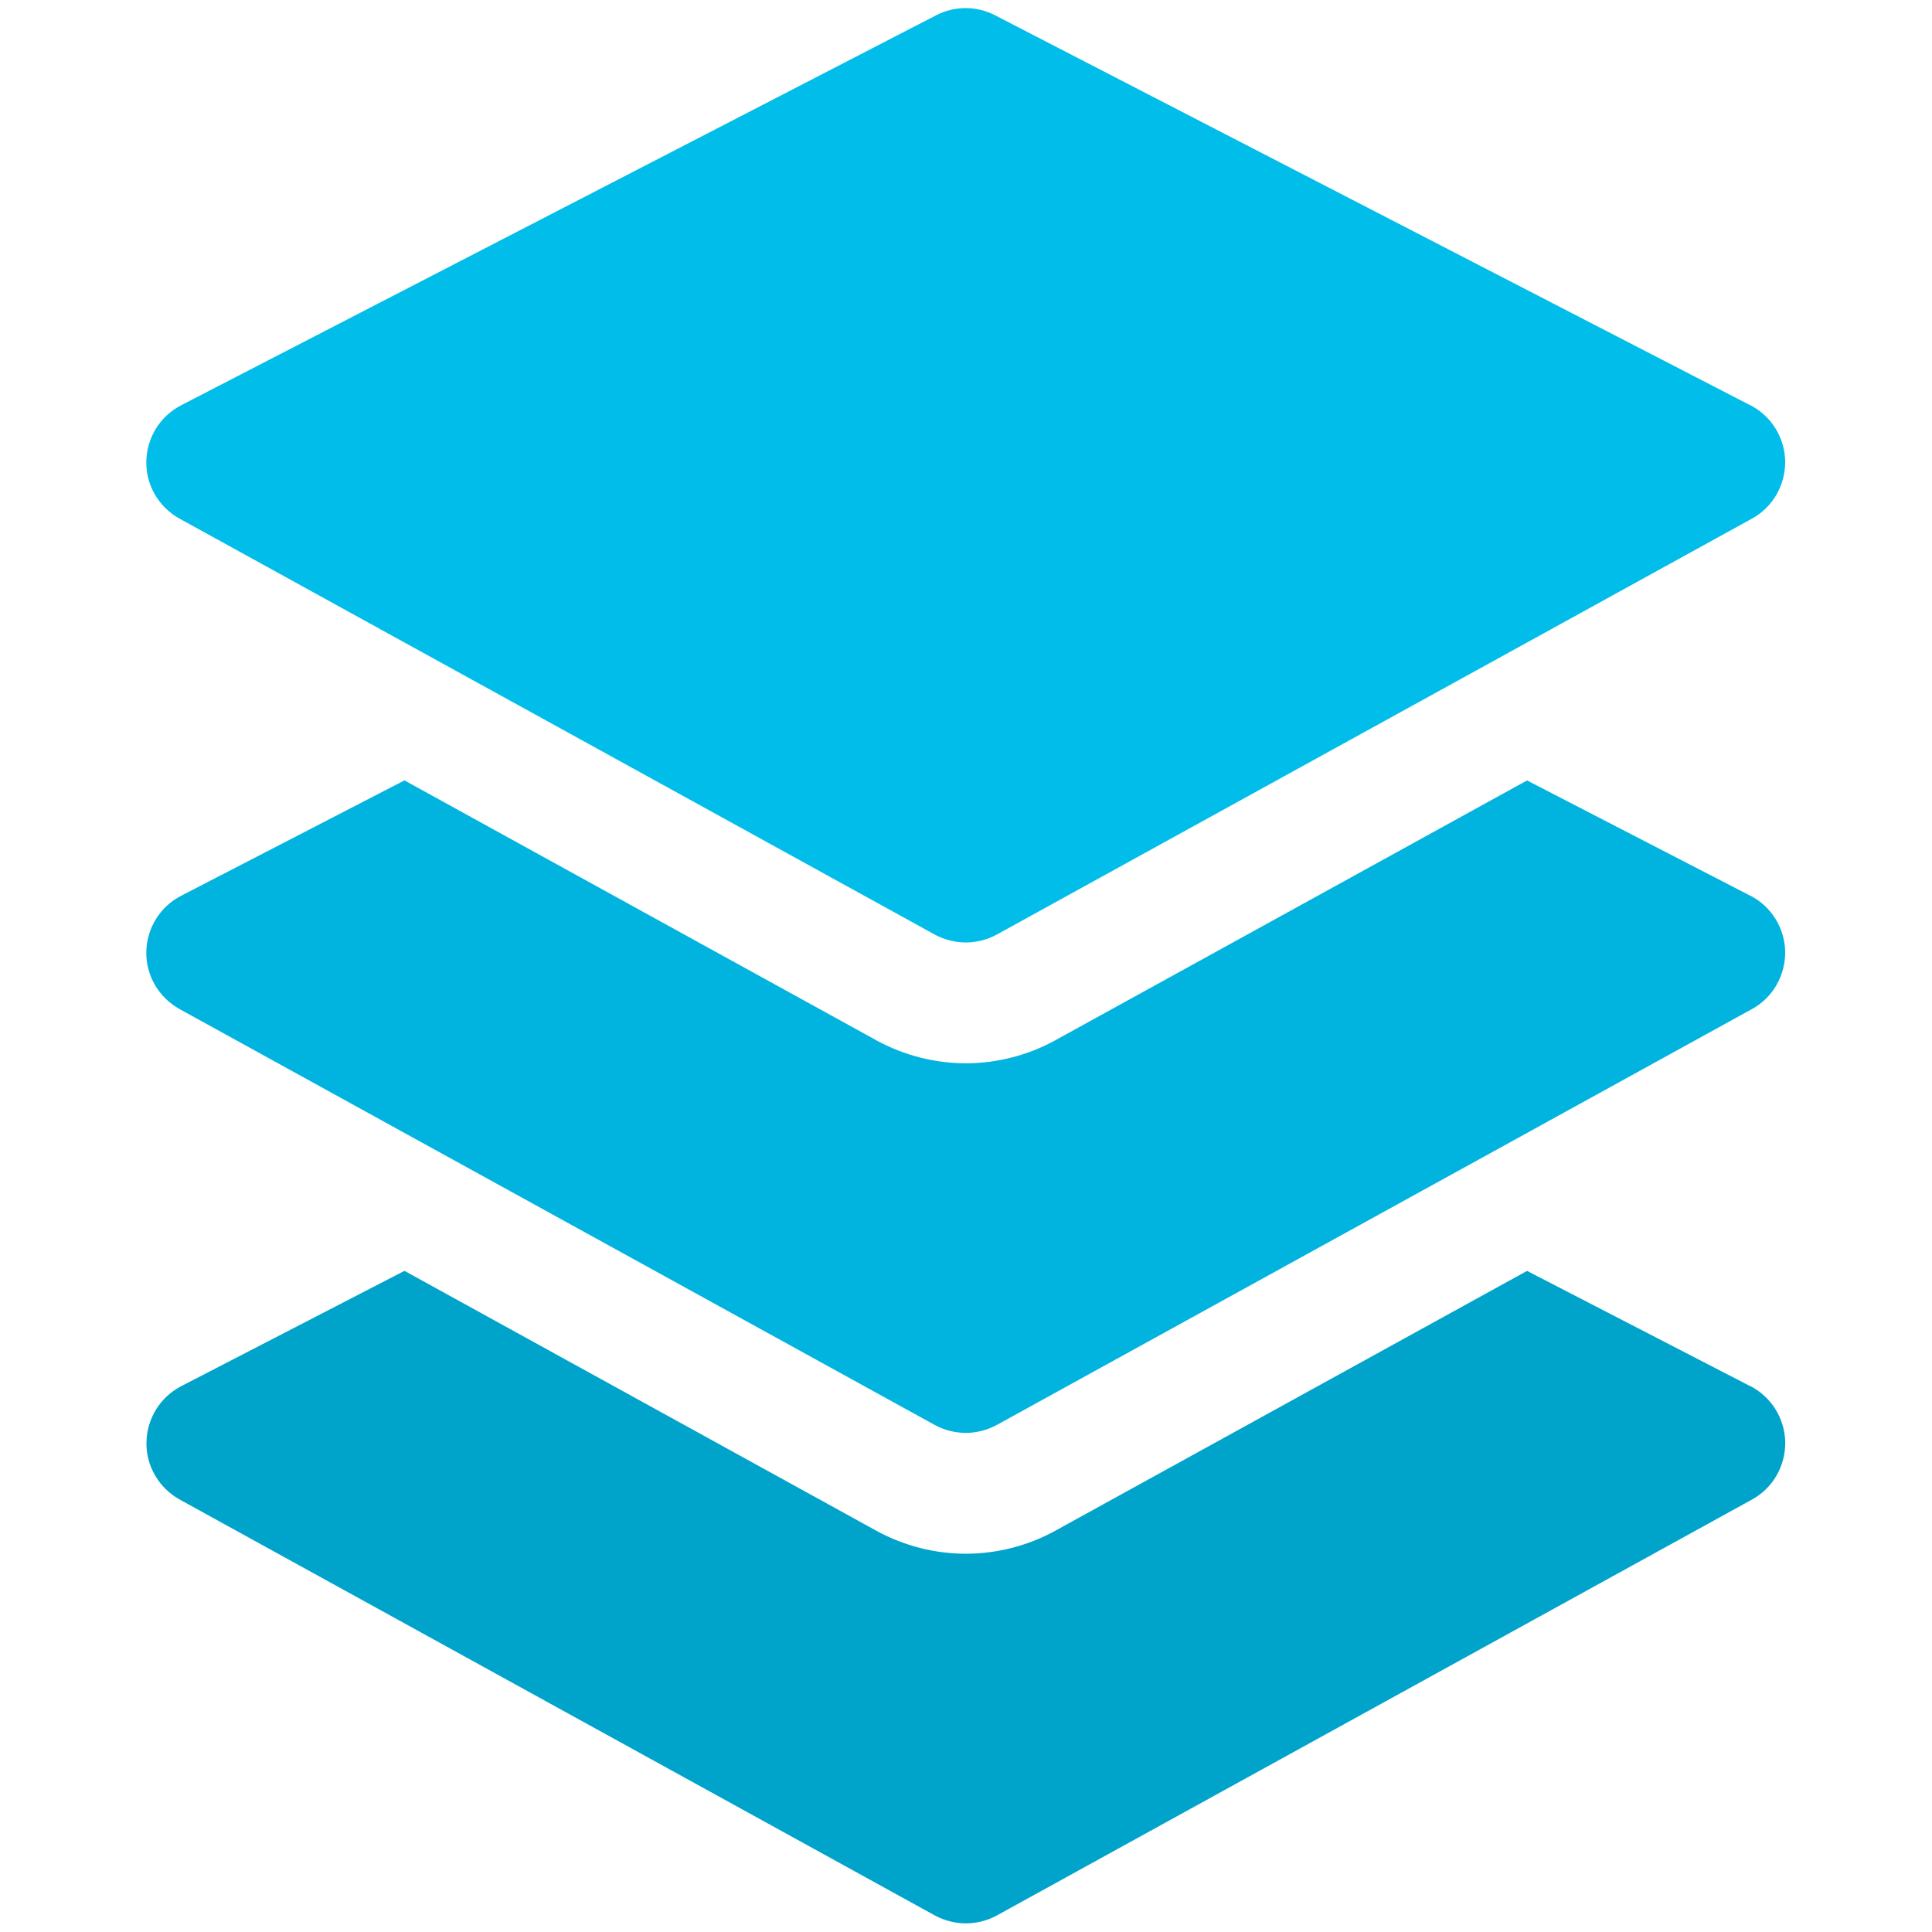 <?xml version="1.0" encoding="UTF-8" standalone="no"?>
<svg
   xmlns:dc="http://purl.org/dc/elements/1.1/"
   xmlns:cc="http://creativecommons.org/ns#"
   xmlns:rdf="http://www.w3.org/1999/02/22-rdf-syntax-ns#"
   xmlns:svg="http://www.w3.org/2000/svg"
   xmlns="http://www.w3.org/2000/svg"
   xmlns:sodipodi="http://sodipodi.sourceforge.net/DTD/sodipodi-0.dtd"
   xmlns:inkscape="http://www.inkscape.org/namespaces/inkscape"
   inkscape:version="1.0 (4035a4fb49, 2020-05-01)"
   sodipodi:docname="color.svg"
   id="svg8"
   version="1.1"
   fill="none"
   viewBox="0 0 512 512"
   height="512"
   width="512">
  <defs
     id="defs12" />
  <sodipodi:namedview
     inkscape:current-layer="svg8"
     inkscape:window-maximized="1"
     inkscape:window-y="2152"
     inkscape:window-x="10"
     inkscape:cy="286.92587"
     inkscape:cx="351.3805"
     inkscape:zoom="1.0941476"
     showgrid="false"
     id="namedview10"
     inkscape:window-height="1009"
     inkscape:window-width="1920"
     inkscape:pageshadow="2"
     inkscape:pageopacity="0"
     guidetolerance="10"
     gridtolerance="10"
     objecttolerance="10"
     borderopacity="1"
     bordercolor="#666666"
     pagecolor="#ffffff" />
  <g
     transform="matrix(1.293,0,0,1.293,38.772,2.146)"
     id="g842">
    <path
       d="m 328.772,282.44 h -0.039 l -45.741,-23.62 -96.7,53.26 -0.06,0.04 -0.059,0.03 c -5.59,3.04 -11.89,4.64 -18.21,4.64 -6.32,0 -12.621,-1.61 -18.21,-4.64 l -0.06,-0.03 -0.06,-0.04 -96.721,-53.27 -45.76,23.64 c -4.32,2.24 -7.04,6.64 -7.12,11.51 -0.09,4.87 2.55,9.35 6.82,11.73 l 154.731,85.22 c 1.99,1.08 4.19,1.64 6.39,1.64 2.2,0 4.399,-0.56 6.39,-1.64 l 154.729,-85.22 c 4.27,-2.33 6.861,-6.85 6.821,-11.73 -0.09,-4.87 -2.81,-9.27 -7.12,-11.51 z"
       fill="#00a4cb"
       id="path2" />
    <path
       d="m 328.772,181.92 h -0.04 l -45.74,-23.62 -68.06,37.49 -13.06,7.19 -13.06,7.19 -2.52,1.39 -0.06,0.04 -0.06,0.03 c -5.59,3.04 -11.89,4.64 -18.21,4.64 -6.32,0 -12.62,-1.61 -18.21,-4.64 l -0.06,-0.03 -0.06,-0.04 -2.54,-1.4 -13.06,-7.19 -13.06,-7.19 -68.06,-37.49 -45.76,23.64 c -4.34,2.24 -7.06,6.63 -7.15,11.5 C -0.088,198.3 2.552,202.78 6.822,205.16 l 46.44,25.58 13.06,7.19 13.06,7.19 82.18,45.26 c 1.99,1.08 4.19,1.64 6.39,1.64 2.2,0 4.4,-0.56 6.39,-1.64 l 82.16,-45.25 13.06,-7.19 13.06,-7.19 46.46,-25.59 c 4.27,-2.33 6.86,-6.85 6.82,-11.73 -0.09,-4.87 -2.81,-9.27 -7.12,-11.51 z"
       fill="#00b4df"
       id="path4" />
    <path
       d="m 6.822,104.64 46.44,25.58 13.06,7.19 13.06,7.19 68.06,37.49 13.63,7.51 0.49,0.27 c 1.99,1.08 4.19,1.64 6.39,1.64 2.2,0 4.4,-0.56 6.39,-1.64 l 0.47,-0.26 13.63,-7.51 68.06,-37.49 13.06,-7.19 13.06,-7.19 46.46,-25.59 c 4.27,-2.33 6.86,-6.85 6.82,-11.73 -0.09,-4.87 -2.81,-9.27 -7.12,-11.51 h -0.04 L 173.992,1.49 C 172.092,0.5 170.012,0 167.922,0 c -2.09,0 -4.17,0.5 -6.07,1.49 L 7.132,81.41 C 2.812,83.65 0.092,88.05 0.002,92.92 -0.088,97.79 2.552,102.27 6.822,104.65 Z"
       fill="#00bde9"
       id="path6" />
  </g>
</svg>
